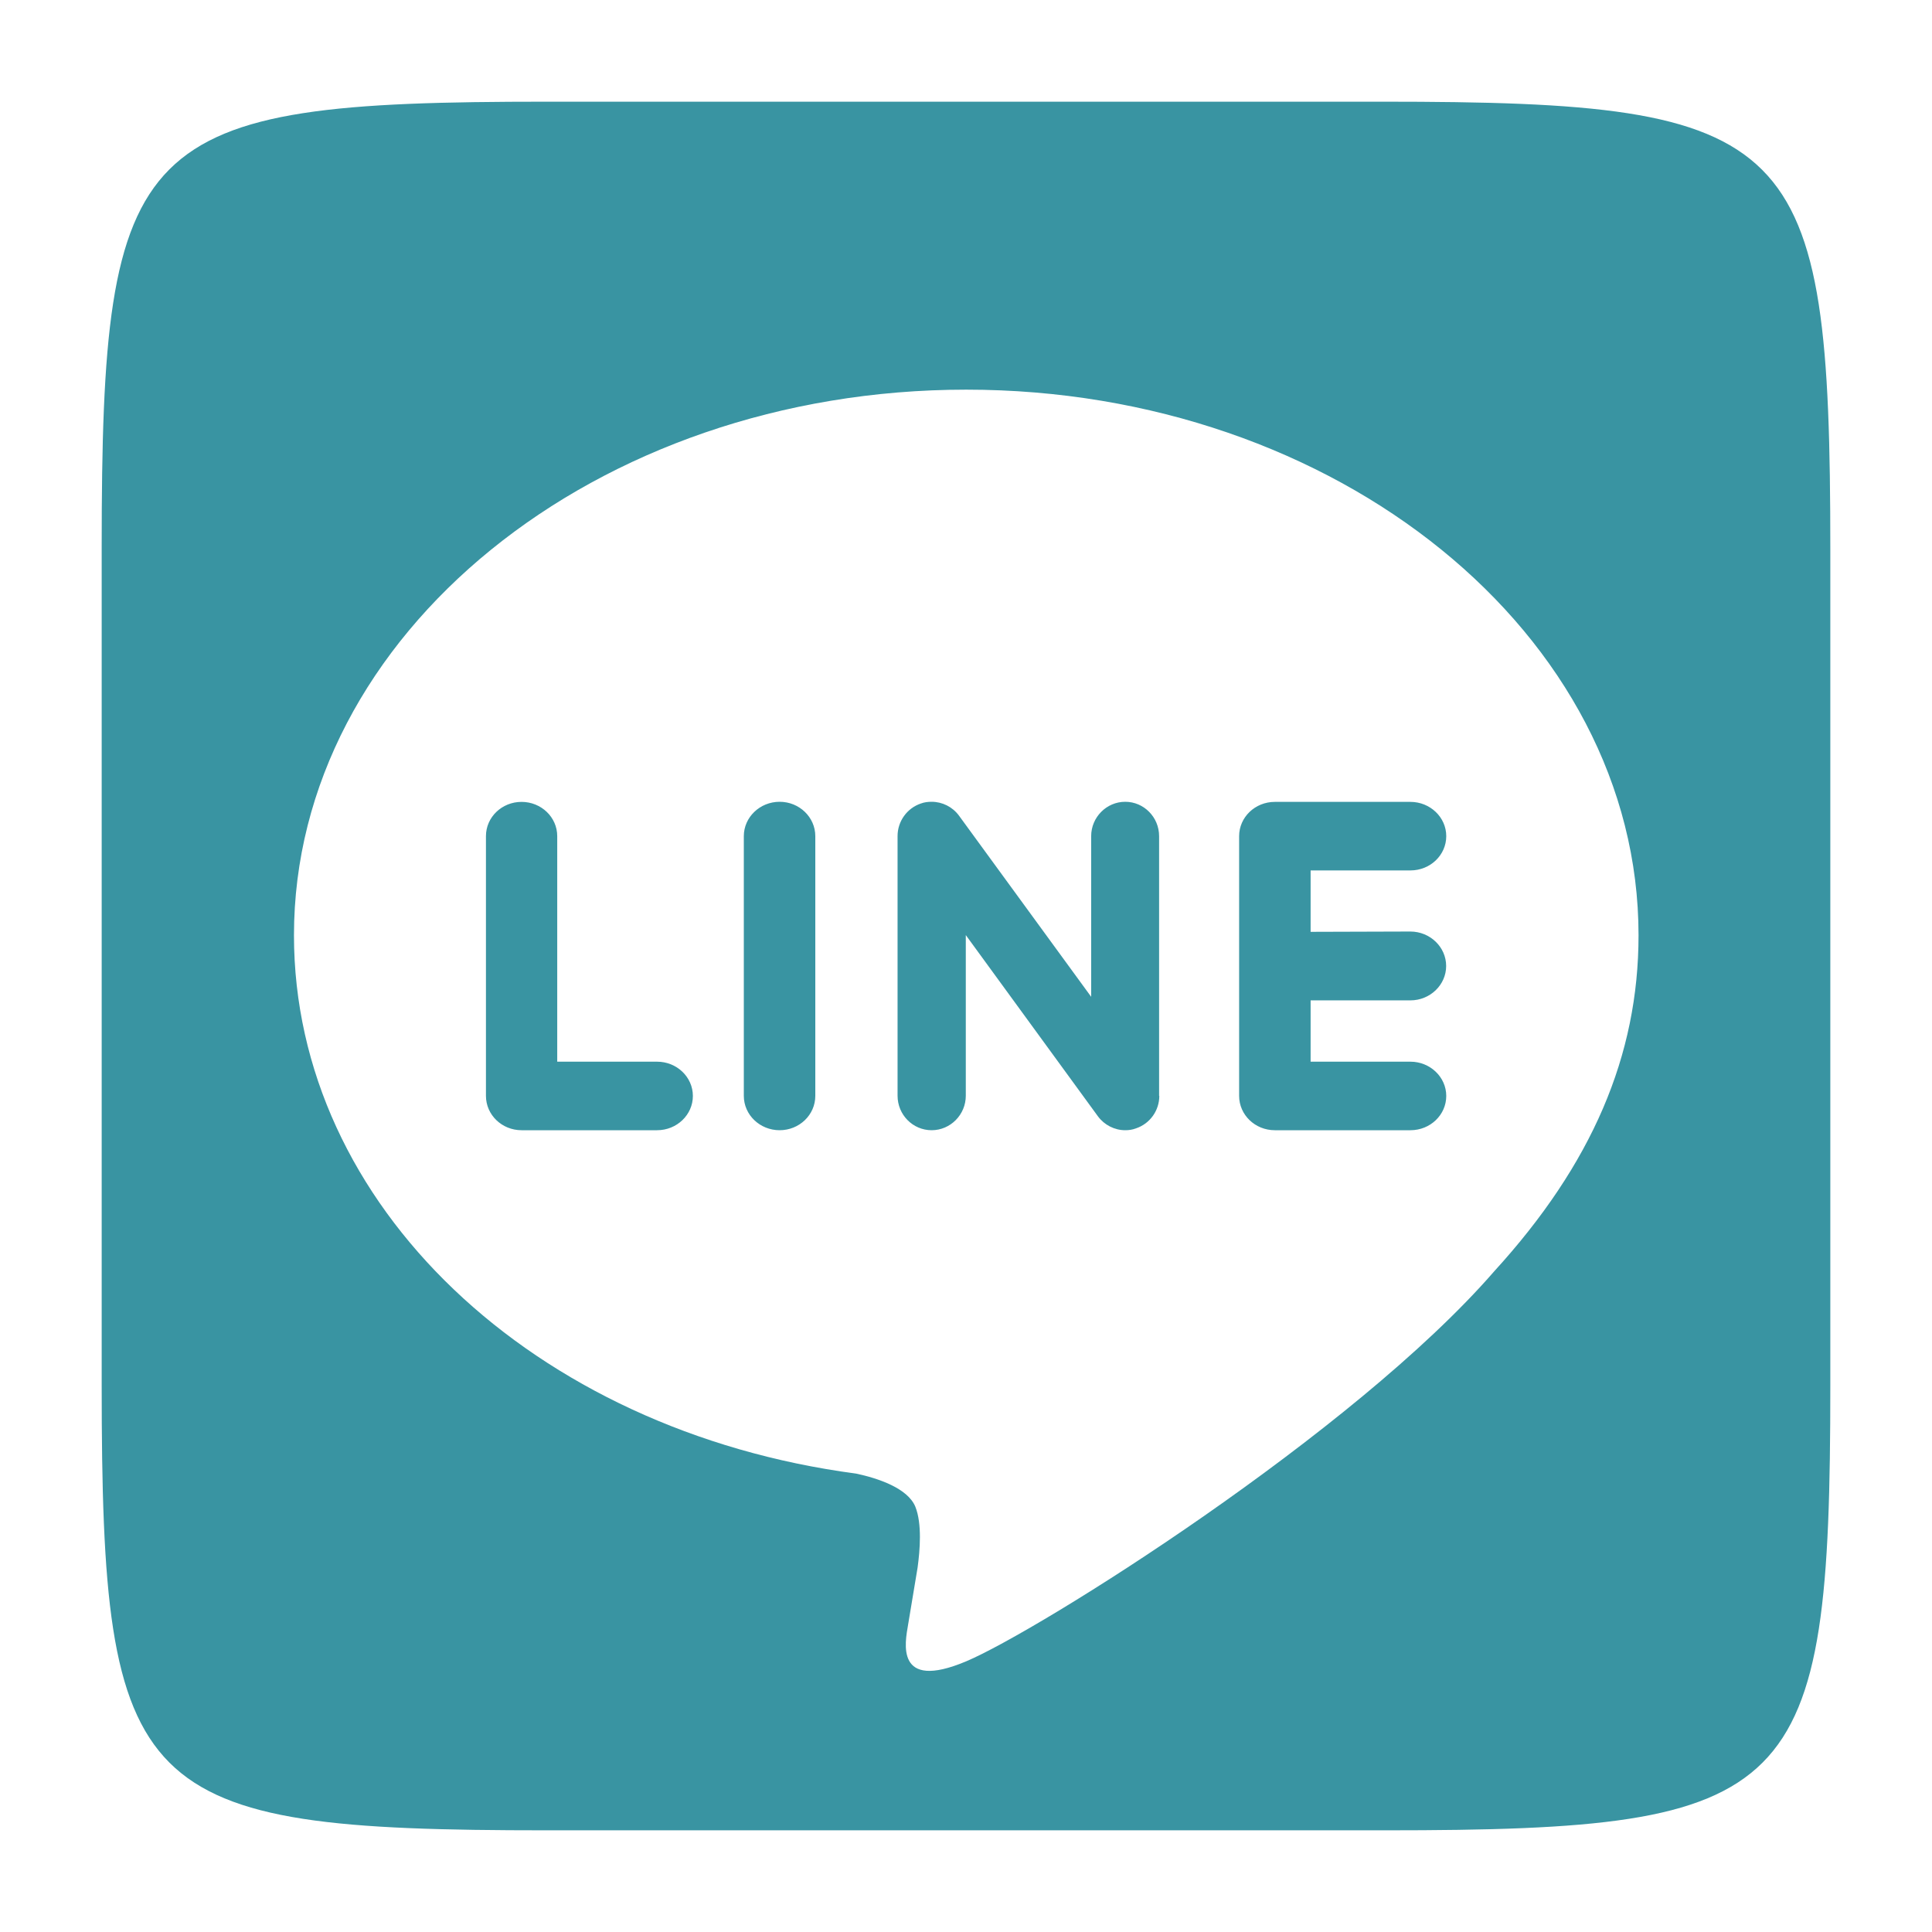 <svg width="19" height="19" viewBox="0 0 19 19" fill="none" xmlns="http://www.w3.org/2000/svg">
<path d="M5.376 1C1.317 1 1 1.317 1 5.376V13.624C1 17.682 1.317 18 5.376 18H13.624C17.683 18 18 17.682 18 13.624V5.403C18 1.319 17.68 1 13.596 1H5.376ZM9.502 3.832C13.147 3.832 16.114 6.239 16.114 9.198C16.114 10.383 15.655 11.45 14.696 12.501C13.31 14.097 10.208 16.041 9.502 16.338C8.798 16.635 8.902 16.148 8.93 15.981C8.947 15.883 9.024 15.416 9.024 15.416C9.047 15.247 9.069 14.986 9.002 14.818C8.927 14.635 8.635 14.538 8.42 14.492C5.242 14.071 2.891 11.85 2.891 9.198C2.891 6.24 5.857 3.832 9.502 3.832ZM7.667 7.885C7.473 7.885 7.315 8.037 7.315 8.223V10.777C7.315 10.964 7.473 11.115 7.667 11.115C7.861 11.115 8.018 10.964 8.018 10.777V8.223C8.018 8.037 7.861 7.885 7.667 7.885ZM9.162 7.885C9.127 7.885 9.091 7.889 9.056 7.902C8.92 7.948 8.827 8.077 8.827 8.222V10.776C8.827 10.963 8.977 11.115 9.162 11.115C9.348 11.115 9.498 10.961 9.498 10.776V9.196L10.798 10.979C10.861 11.064 10.961 11.115 11.066 11.115C11.102 11.115 11.137 11.11 11.171 11.097C11.309 11.051 11.401 10.922 11.401 10.777H11.399V8.223C11.399 8.037 11.25 7.885 11.066 7.885C10.882 7.885 10.731 8.037 10.731 8.223V9.803L9.43 8.02C9.367 7.935 9.267 7.885 9.162 7.885ZM5.129 7.886C4.936 7.886 4.779 8.036 4.779 8.223V10.777C4.779 10.964 4.936 11.115 5.129 11.115H6.462C6.657 11.115 6.814 10.963 6.814 10.778C6.814 10.592 6.656 10.441 6.462 10.441H5.48V8.223C5.48 8.037 5.323 7.886 5.129 7.886ZM12.537 7.886C12.343 7.886 12.186 8.037 12.186 8.223V8.224V9.499V9.5V10.777C12.186 10.964 12.343 11.115 12.537 11.115H13.871C14.066 11.115 14.223 10.964 14.223 10.778C14.223 10.592 14.064 10.441 13.871 10.441H12.889V9.838H13.87C14.065 9.838 14.222 9.685 14.222 9.5C14.222 9.313 14.063 9.161 13.87 9.161L12.889 9.164V8.56H13.871C14.066 8.56 14.223 8.409 14.223 8.223C14.223 8.037 14.064 7.886 13.871 7.886H12.537Z" fill="#3994A2"/>
</svg>
